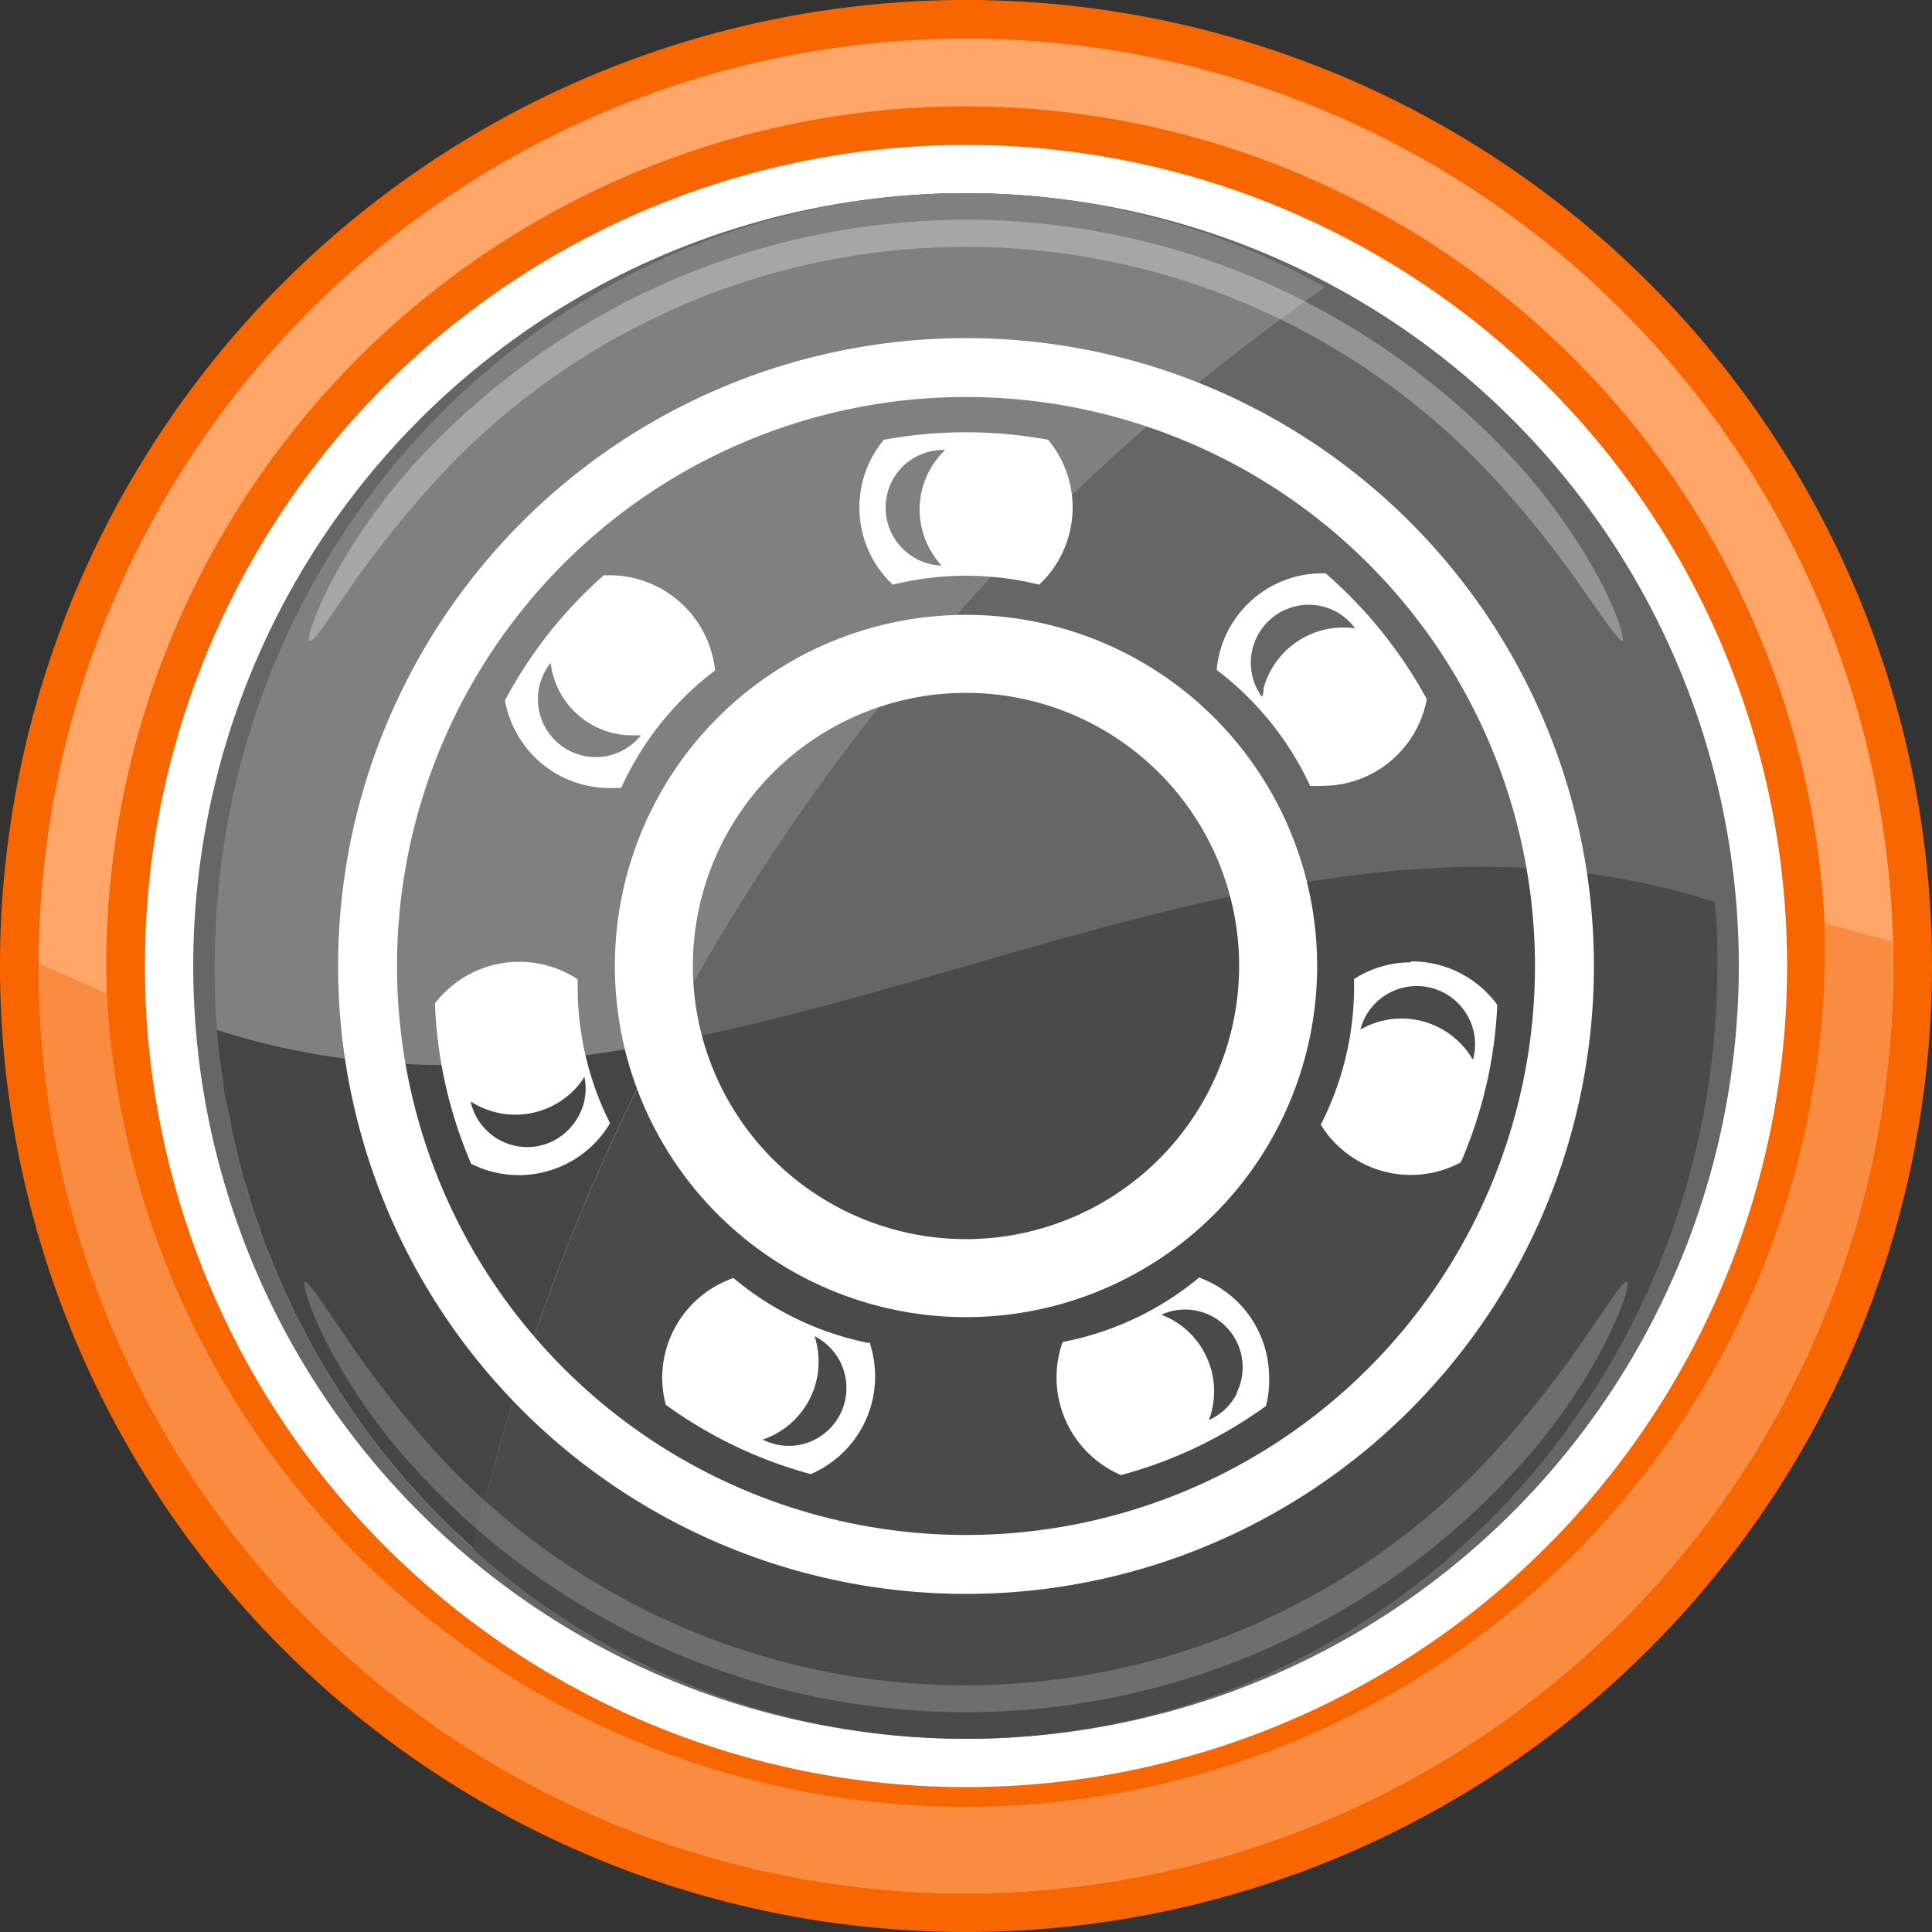 <svg xmlns="http://www.w3.org/2000/svg" width="80" height="80" viewBox="0 0 80 80"><rect x="0" y="0" width="80" height="80" fill="#333333" stroke="none"/><title>Жесткий вал-на подшипниках</title><circle cx="40" cy="40" r="35.4" transform="translate(-5.74 6.72) rotate(-8.96)" fill="#fff"/><circle cx="40" cy="40" r="32" transform="translate(-6.83 71.73) rotate(-79.12)" fill="#666"/><path d="M71,37.35C69.69,20.92,56.31,8,40,8,22.82,8,8.89,22.33,8.89,40c0,.89,0,1.78.11,2.65C29.59,49.29,50.41,30.71,71,37.35Z" fill="#666"/><path d="M9,42.65C10.31,59.08,23.69,72,40,72c17.18,0,31.11-14.33,31.11-32,0-.89,0-1.78-.11-2.65C50.41,30.71,29.59,49.29,9,42.65Z" fill="#4a4a4a"/><path d="M54.87,11.89A30.27,30.27,0,0,0,40,8C22.82,8,8.89,22.33,8.89,40c0,.89,0,1.78.11,2.65a32.21,32.21,0,0,0,10.59,21.5A88,88,0,0,1,54.87,11.89Z" fill="gray"/><g opacity="0.3"><path d="M12.82,26.53c-.13-.07.16-1,.91-2.47a24.73,24.73,0,0,1,3.69-5.14,31.22,31.22,0,0,1,10.27-7.26,30.88,30.88,0,0,1,24.62,0,31.22,31.22,0,0,1,10.27,7.26,24.73,24.73,0,0,1,3.69,5.14c.75,1.44,1,2.4.91,2.47s-.68-.76-1.59-2.06a43,43,0,0,0-3.83-4.78,29.74,29.74,0,0,0-43.52,0,43,43,0,0,0-3.83,4.78C13.5,25.77,13,26.6,12.82,26.53Z" fill="#fff"/></g><path d="M9.24,44.72c0,.35.09.7.15,1l.12.58c.06.31.12.63.19.93l.15.61c.07.3.14.59.22.88s.13.41.19.61.16.57.26.86.14.4.21.6.19.55.29.83l.24.58c.11.28.22.55.34.82l.25.57c.13.26.25.53.38.8s.18.36.28.54l.41.79.3.52c.15.26.3.52.46.77l.31.5.5.76.33.47c.17.25.35.49.53.74l.34.44c.19.25.39.49.59.73l.35.42c.2.24.41.47.62.7l.36.4.66.68.37.37.71.66.25.23a87.25,87.25,0,0,1,7.73-20.92C21.21,44.37,15.09,44.62,9,42.65c0,.53.09,1.05.16,1.57C9.18,44.39,9.21,44.55,9.24,44.72Z" fill="#454545"/><g opacity="0.2"><path d="M67.37,53.08c.14.06-.15,1-.89,2.51a24.19,24.19,0,0,1-3.68,5.24,30.85,30.85,0,0,1-45.6,0,24.19,24.19,0,0,1-3.68-5.24c-.74-1.47-1-2.45-.89-2.51s.67.78,1.57,2.11A43.55,43.55,0,0,0,18,60.08a29.72,29.72,0,0,0,43.94,0,43.55,43.55,0,0,0,3.83-4.89C66.7,53.86,67.23,53,67.37,53.08Z" fill="#fff"/></g><path d="M40,80A40,40,0,1,1,80,40,40,40,0,0,1,40,80ZM40,6A34,34,0,1,0,74,40,34,34,0,0,0,40,6Z" fill="#f76600"/><path d="M40,78.4A38.4,38.4,0,1,1,78.4,40,38.45,38.45,0,0,1,40,78.4Zm0-74A35.6,35.6,0,1,0,75.6,40,35.64,35.64,0,0,0,40,4.4Z" fill="#ffa668"/><path d="M75.56,38.23c0,.58,0,1.17,0,1.77A35.6,35.6,0,0,1,4.42,41.13L1.6,39.9V40a38.4,38.4,0,0,0,76.8,0c0-.35,0-.69,0-1Z" fill="#f98c40"/><path d="M40,16.44A23.56,23.56,0,1,0,63.56,40,23.56,23.56,0,0,0,40,16.44ZM66,40A26,26,0,1,1,40,14,26,26,0,0,1,66,40ZM25.24,23.82H25A18.57,18.57,0,0,0,20.91,29a4.4,4.4,0,0,0,4.33,3.63l.48,0a12.68,12.68,0,0,1,3.89-4.87A4.4,4.4,0,0,0,25.24,23.82Zm-.57,7.53a2.4,2.4,0,0,1-1.87-3.9,3.41,3.41,0,0,0,3.39,3l.35,0A2.4,2.4,0,0,1,24.67,31.35Zm-.75,9.44c0-.08,0-.16,0-.24a4.4,4.4,0,0,0-5.91,1,18.52,18.52,0,0,0,1.5,6.64,4.39,4.39,0,0,0,5.75-1.68A12.54,12.54,0,0,1,23.92,40.79Zm-.23,5.82a2.39,2.39,0,0,1-3.37.35,2.36,2.36,0,0,1-.83-1.35A3.41,3.41,0,0,0,24,44.88c.07-.1.14-.19.2-.29A2.38,2.38,0,0,1,23.69,46.61Zm12.27,9a12.57,12.57,0,0,1-5.59-2.69A4.39,4.39,0,0,0,27.42,57a4.47,4.47,0,0,0,.15,1.17,18.39,18.39,0,0,0,6,2.87A4.4,4.4,0,0,0,36,55.57Zm-2.81,4.21a2.41,2.41,0,0,1-1.57-.21,3.4,3.4,0,0,0,2.24-3.94,2.14,2.14,0,0,0-.09-.34,2.4,2.4,0,0,1-.58,4.49Zm16.47-6.89A12.57,12.57,0,0,1,44,55.57a4.4,4.4,0,0,0,2.42,5.51,18.36,18.36,0,0,0,6-2.86A4.22,4.22,0,0,0,52.55,57,4.39,4.39,0,0,0,49.62,52.89Zm1.59,4.78a2.38,2.38,0,0,1-1.15,1.09,3.4,3.4,0,0,0-1.65-4.22l-.32-.14a2.36,2.36,0,0,1,2.07.05A2.39,2.39,0,0,1,51.21,57.67Zm7.21-17.86a4.32,4.32,0,0,0-2.35.69v.29a12.56,12.56,0,0,1-1.38,5.74,4.38,4.38,0,0,0,5.8,1.56A18.43,18.43,0,0,0,62,41.61,4.39,4.39,0,0,0,58.42,39.81Zm2.55,4a3.41,3.41,0,0,0-4.32-1.38l-.32.16A2.4,2.4,0,0,1,61,43.86ZM54.89,23.74h-.14a4.39,4.39,0,0,0-4.37,4,12.77,12.77,0,0,1,3.87,4.8,4.07,4.07,0,0,0,.5,0,4.39,4.39,0,0,0,4.33-3.59A18.85,18.85,0,0,0,54.89,23.74Zm-2.57,4.77c0,.11,0,.23-.07.34a2.4,2.4,0,0,1,2.55-3.73,2.36,2.36,0,0,1,1.31.9A3.42,3.42,0,0,0,52.32,28.51ZM43.4,18.21a18.8,18.8,0,0,0-6.8,0,4.38,4.38,0,0,0,.37,6,12.59,12.59,0,0,1,6.06,0,4.38,4.38,0,0,0,.37-6Zm-4.63,4.94a2,2,0,0,0,.22.27,2.4,2.4,0,0,1-1.37-4.31,2.45,2.45,0,0,1,1.52-.48A3.4,3.4,0,0,0,38.77,23.15ZM40,25.46A14.54,14.54,0,1,0,54.54,40,14.54,14.54,0,0,0,40,25.46Zm0,25.85A11.31,11.31,0,1,1,51.31,40,11.32,11.32,0,0,1,40,51.31Z" fill="#fff"/></svg>